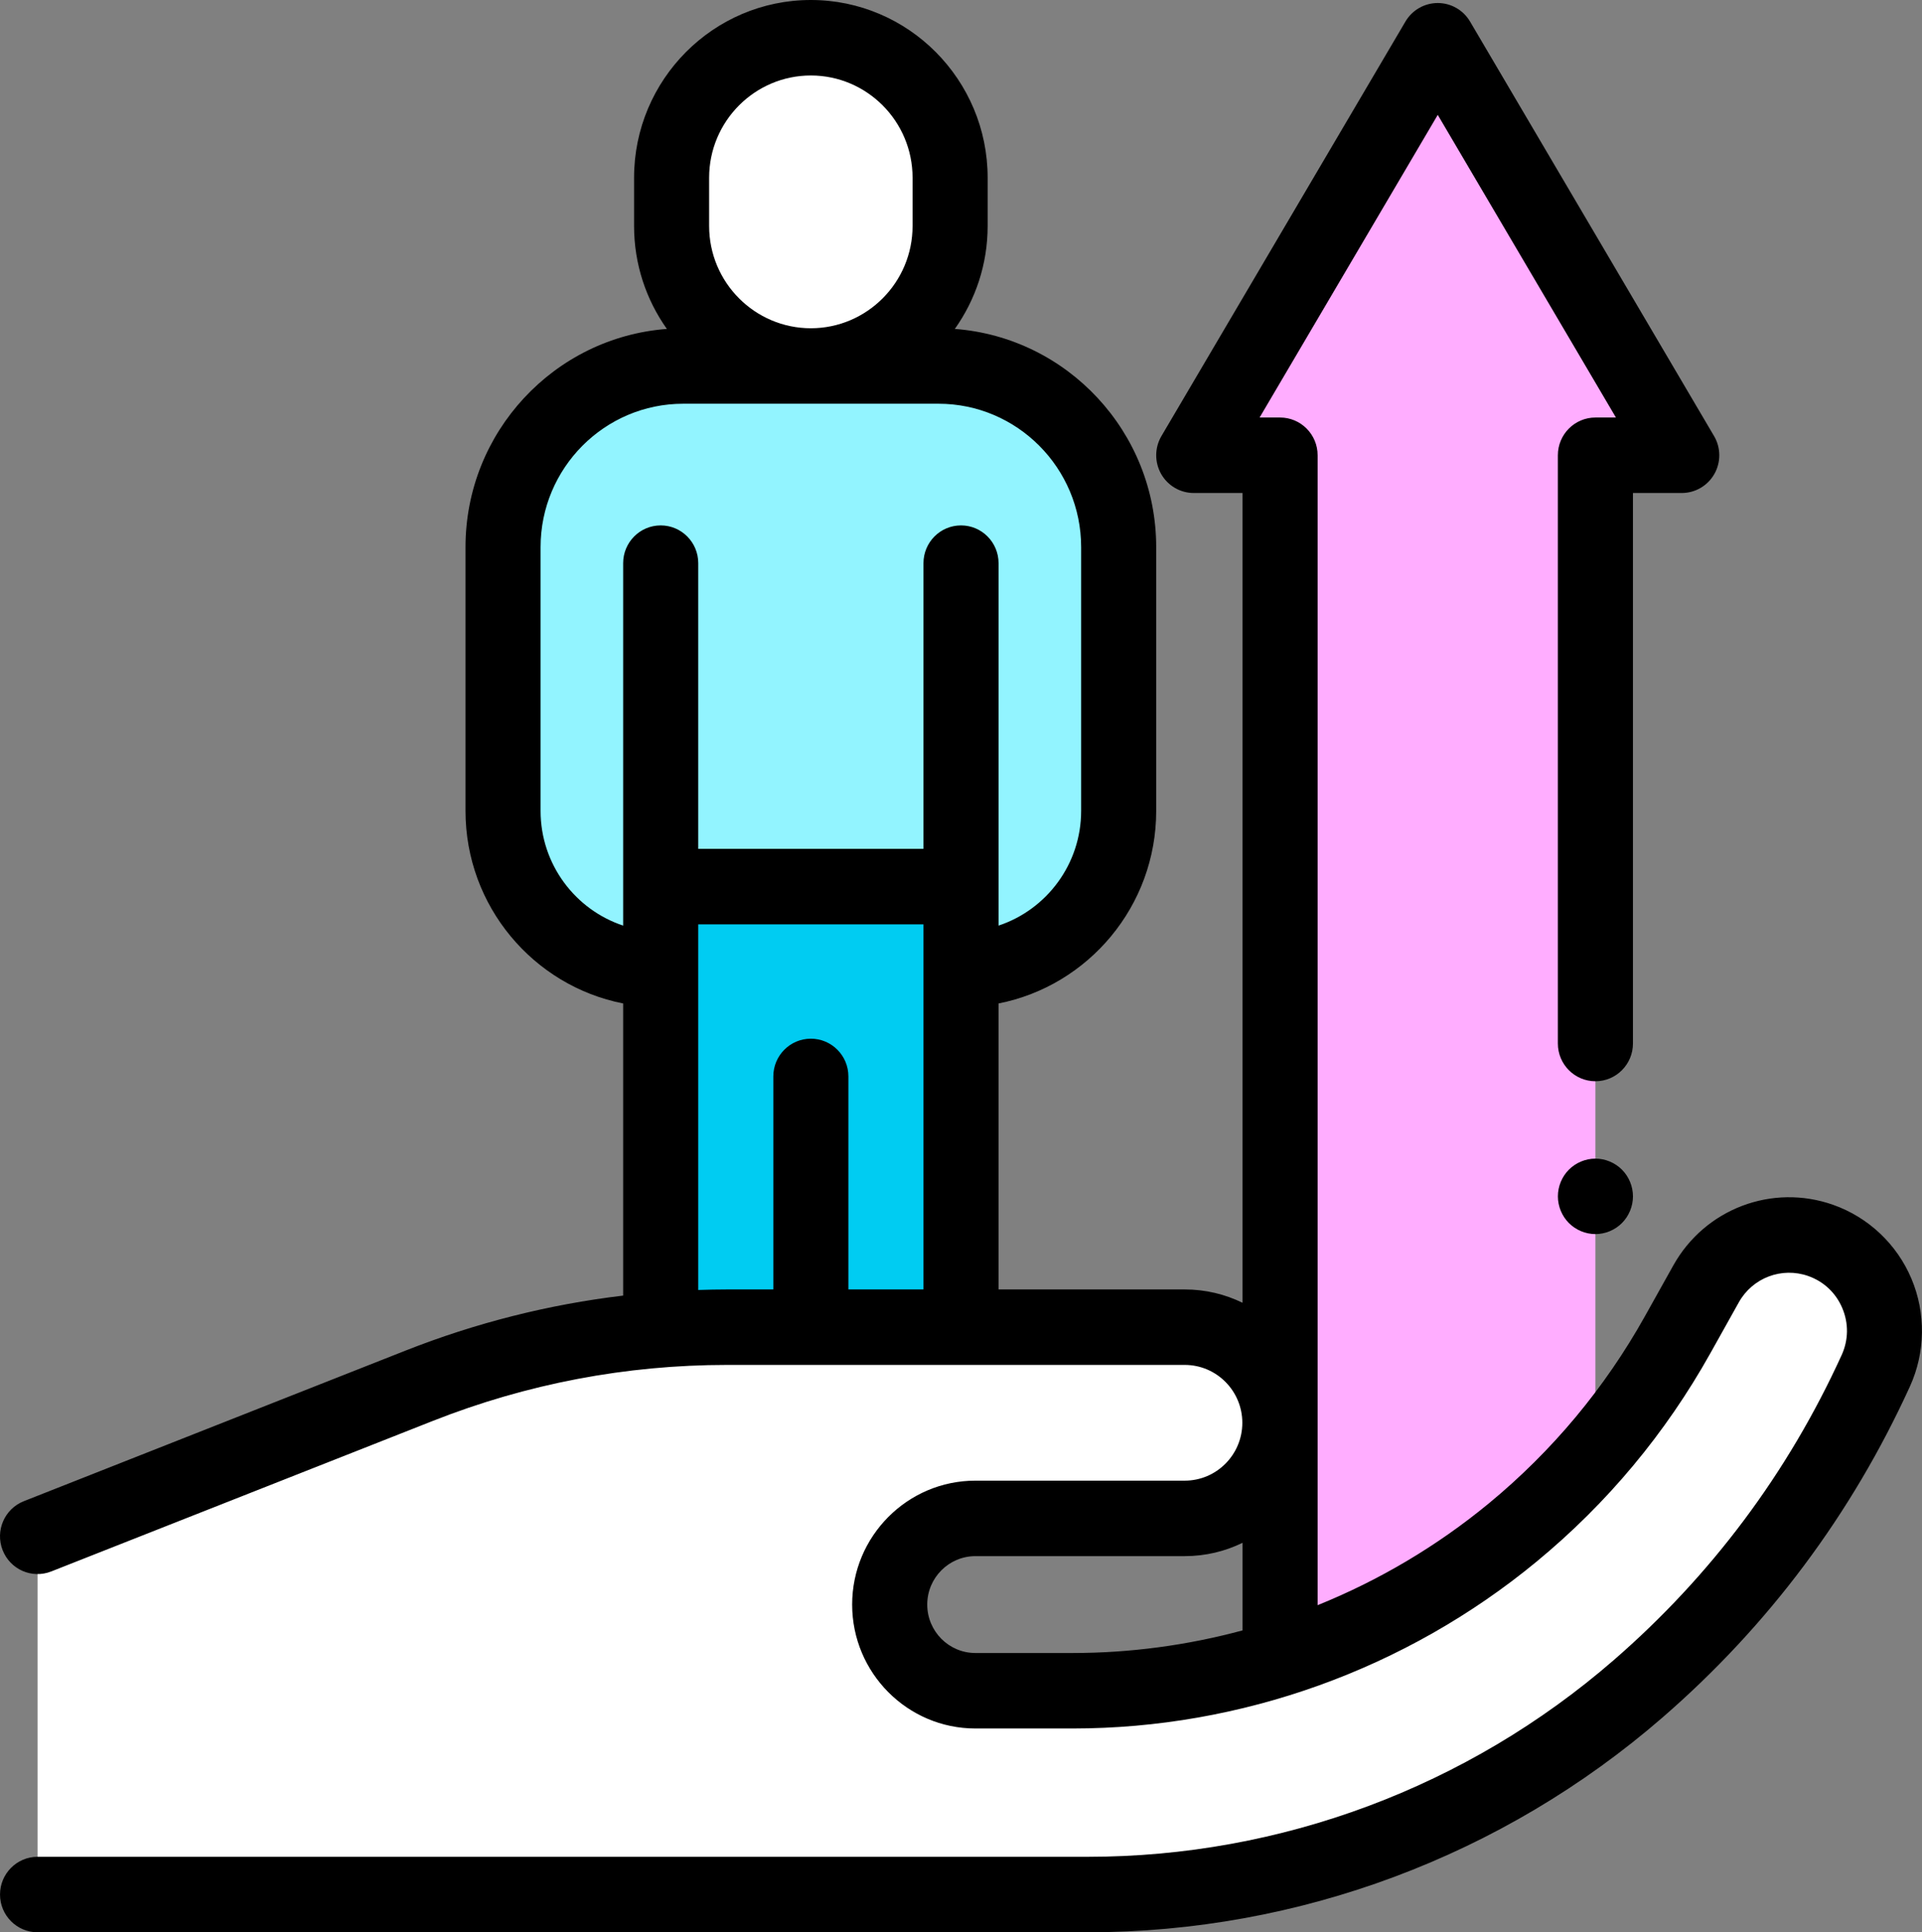 <svg width="187" height="188" viewBox="0 0 187 188" fill="none" xmlns="http://www.w3.org/2000/svg">
<rect x="0" y="0" width="187" height="188" fill="#808080" stroke="none"/>
<path d="M91.31 35.609H66.474C56.791 35.609 48.943 43.5 48.943 53.234V78.897C48.943 87.414 55.81 94.318 64.283 94.318H93.501C101.973 94.318 108.841 87.414 108.841 78.897V53.234C108.841 43.5 100.992 35.609 91.31 35.609V35.609Z" fill="#92F4FF"/>
<path d="M93.501 86.26H64.283V152.83L93.501 141.815V86.26Z" fill="#00CCF2"/>
<path d="M64.283 54.791H93.501V86.259H64.283V54.791Z" fill="#92F4FF"/>
<path d="M78.892 3.672C71.409 3.672 65.343 9.771 65.343 17.292V21.988C65.343 29.51 71.409 35.609 78.892 35.609C86.374 35.609 92.44 29.51 92.44 21.988V17.292C92.44 9.771 86.374 3.672 78.892 3.672Z" fill="white"/>
<path d="M155.226 159.592V44.295H163.626L139.886 3.966L116.146 44.295H124.546V159.592H155.226Z" fill="#FFADFF"/>
<path d="M3.654 184.328H105.842C125.494 184.328 144.49 177.227 159.369 164.321C169.201 155.792 177.09 145.236 182.502 133.368C184.776 128.382 182.296 122.509 177.149 120.689C172.9 119.187 168.193 120.97 165.988 124.917L163.221 129.87C159.111 137.225 153.672 143.747 147.184 149.098C135.112 159.057 119.98 164.5 104.363 164.5H94.901C90.296 164.5 86.562 160.746 86.562 156.116C86.562 151.485 90.296 147.733 94.901 147.733H115.27C120.38 147.733 124.524 143.567 124.524 138.43C124.524 133.293 120.38 129.128 115.27 129.128H70.747C60.489 129.128 50.322 131.062 40.774 134.83L3.654 149.475" fill="white"/>
<path d="M155.226 112.727C154.264 112.727 153.323 113.12 152.644 113.802C151.963 114.485 151.574 115.433 151.574 116.398C151.574 117.364 151.963 118.312 152.644 118.995C153.323 119.677 154.264 120.07 155.226 120.07C156.186 120.07 157.128 119.677 157.807 118.995C158.488 118.312 158.878 117.364 158.878 116.398C158.878 115.433 158.488 114.485 157.807 113.802C157.128 113.12 156.186 112.727 155.226 112.727Z" fill="black"/>
<path d="M185.971 124.406C184.555 121.051 181.781 118.434 178.361 117.225C172.428 115.126 165.885 117.605 162.803 123.12L160.037 128.071C156.134 135.056 151.03 141.176 144.868 146.26C139.824 150.421 134.188 153.753 128.197 156.175V44.295C128.197 42.267 126.562 40.623 124.545 40.623H122.551L139.885 11.176L157.221 40.623H155.225C153.207 40.623 151.572 42.267 151.572 44.295V101.527C151.572 103.555 153.207 105.199 155.225 105.199C157.242 105.199 158.877 103.555 158.877 101.527V47.967H163.625C164.938 47.967 166.149 47.26 166.798 46.114C167.449 44.968 167.437 43.56 166.768 42.425L143.028 2.096C142.372 0.978 141.176 0.294 139.885 0.294C138.595 0.294 137.4 0.978 136.742 2.096L113.002 42.425C112.334 43.56 112.323 44.968 112.972 46.114C113.622 47.26 114.834 47.967 116.145 47.967H120.893V126.754C119.192 125.922 117.285 125.456 115.27 125.456H97.153V97.632C105.882 95.915 112.492 88.168 112.492 78.897V53.234C112.492 42.029 103.839 32.825 92.9 32.003C94.907 29.174 96.093 25.719 96.093 21.988V17.292C96.093 7.758 88.377 0 78.892 0C69.406 0 61.691 7.758 61.691 17.292V21.988C61.691 25.719 62.876 29.174 64.882 32.003C53.944 32.825 45.291 42.029 45.291 53.234V78.897C45.291 88.168 51.899 95.915 60.63 97.632V126.054C53.386 126.916 46.291 128.708 39.438 131.412L2.319 146.057C0.441 146.798 -0.484 148.929 0.254 150.817C0.99 152.706 3.11 153.634 4.988 152.893L42.108 138.248C51.27 134.632 60.904 132.799 70.747 132.799H115.27C118.359 132.799 120.871 135.324 120.871 138.43C120.871 141.534 118.359 144.059 115.27 144.059H94.901C88.288 144.059 82.91 149.468 82.91 156.115C82.91 162.763 88.288 168.172 94.901 168.172H104.363C120.78 168.172 136.81 162.406 149.502 151.937C156.369 146.273 162.056 139.452 166.406 131.667L169.174 126.716C170.512 124.317 173.358 123.24 175.939 124.152C177.447 124.686 178.623 125.796 179.247 127.275C179.872 128.755 179.85 130.376 179.183 131.839C173.953 143.306 166.484 153.299 156.984 161.541C142.774 173.868 124.612 180.656 105.842 180.656H3.654C1.637 180.656 0.002 182.3 0.002 184.328C0.002 186.356 1.637 188 3.654 188H105.842C126.363 188 146.219 180.577 161.756 167.1C172.057 158.166 180.153 147.331 185.823 134.898C187.333 131.585 187.388 127.761 185.971 124.406V124.406ZM68.995 17.292C68.995 11.807 73.435 7.344 78.892 7.344C84.348 7.344 88.788 11.806 88.788 17.292V21.988C88.788 27.473 84.348 31.937 78.892 31.937C73.435 31.937 68.995 27.474 68.995 21.988V17.292ZM52.595 78.897V53.234C52.595 45.54 58.821 39.281 66.474 39.281H91.31C98.963 39.281 105.189 45.54 105.189 53.234V78.897C105.189 84.093 101.814 88.509 97.154 90.056V54.791C97.154 52.765 95.517 51.119 93.502 51.119C91.484 51.119 89.849 52.765 89.849 54.791V82.588H67.935V54.791C67.935 52.765 66.299 51.119 64.283 51.119C62.266 51.119 60.63 52.765 60.63 54.791V90.056C55.969 88.511 52.595 84.093 52.595 78.897V78.897ZM67.935 125.508V89.932H89.849V125.456H82.544V104.729C82.544 102.702 80.908 101.057 78.892 101.057C76.875 101.057 75.24 102.702 75.24 104.729V125.456H70.747C69.807 125.456 68.871 125.476 67.935 125.508ZM94.901 160.828C92.316 160.828 90.215 158.714 90.215 156.116C90.215 153.517 92.317 151.403 94.901 151.403H115.27C117.286 151.403 119.194 150.937 120.894 150.105V158.628C115.531 160.075 109.973 160.828 104.363 160.828H94.901Z" fill="black"/>
</svg>
